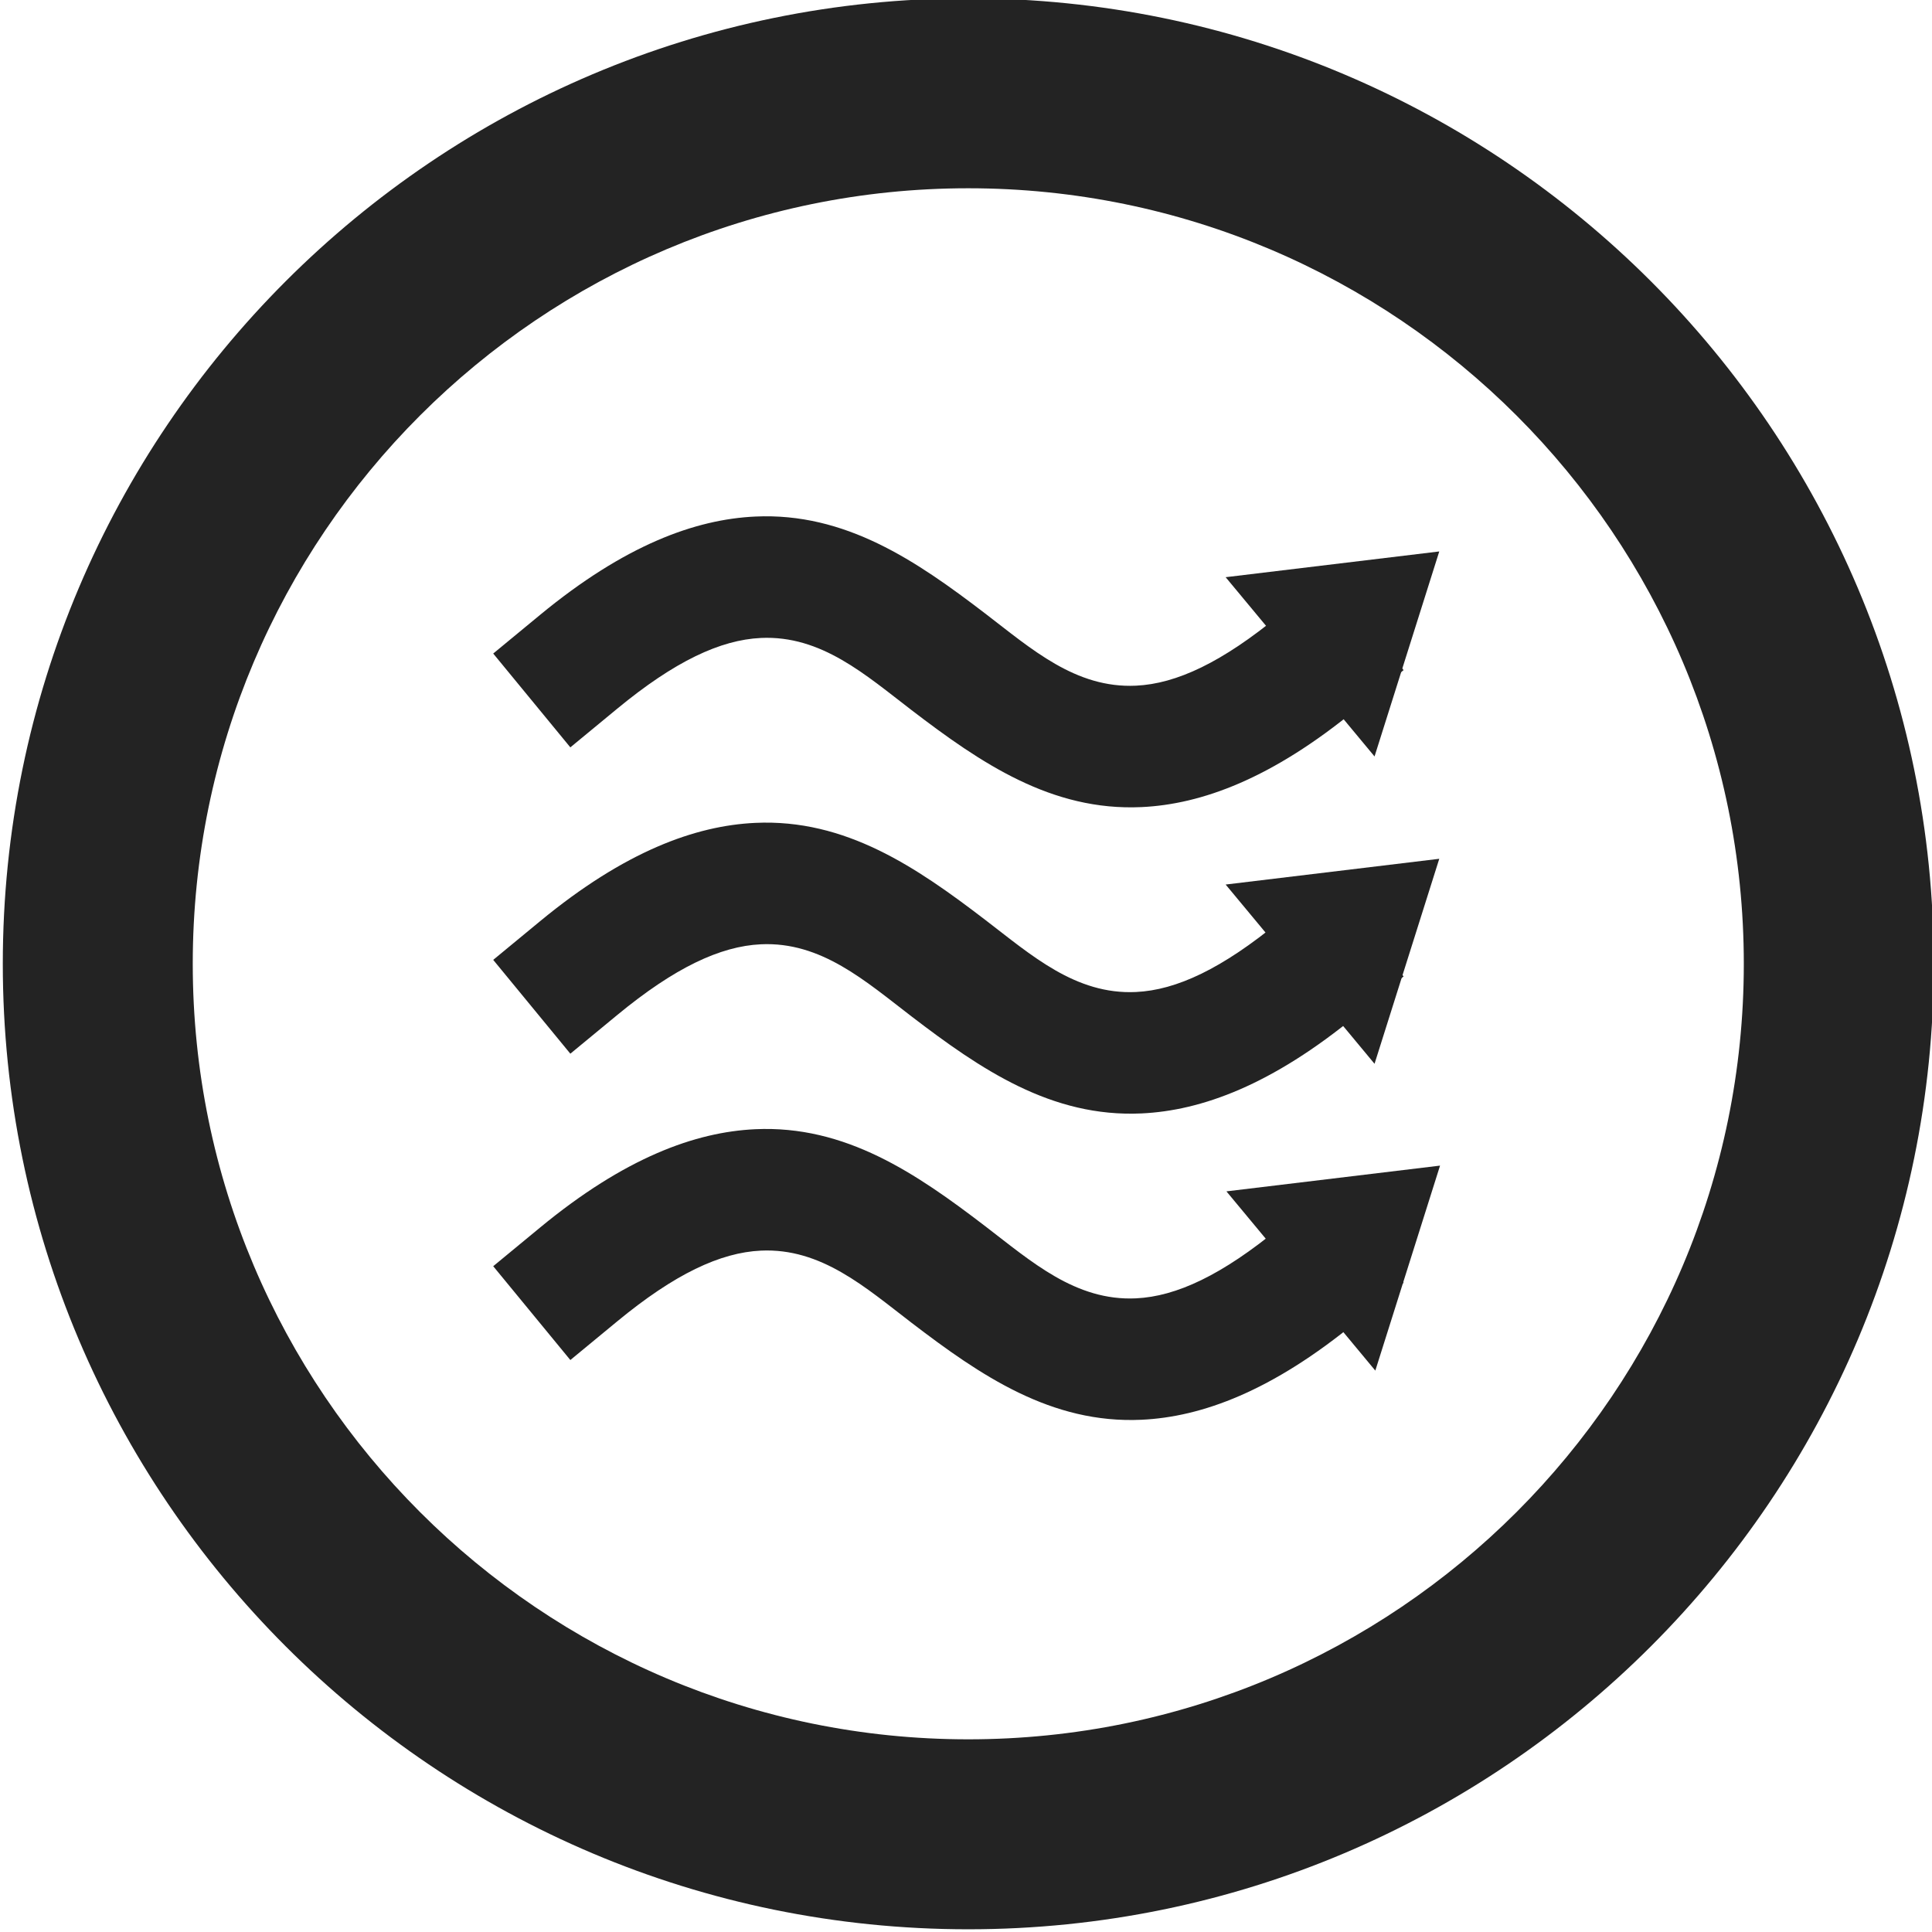 <svg viewBox="0 0 200 200" xmlns="http://www.w3.org/2000/svg" fill="#232323"><g transform="matrix(1,0,0,1,-587.704,-89.458)"><g transform="matrix(0.898,0,0,-0.898,-553.293,785.188)"><g transform="matrix(0.48,0,0,0.396,870.797,264.711)"><path d="M962.617,930.635L951.371,919.389L969.894,892.077L981.14,903.323C994.944,917.128 1005.92,923.373 1015.65,923.925C1030.15,924.748 1040.76,913.206 1051.84,902.921C1068.41,887.555 1085.42,873.461 1107.09,874.69C1121.46,875.506 1138.37,882.933 1158.76,903.323L1170.01,914.569L1151.48,941.881L1140.24,930.635C1126.43,916.83 1115.46,910.585 1105.73,910.033C1091.23,909.21 1080.62,920.752 1069.53,931.037C1052.97,946.402 1035.95,960.497 1014.29,959.268C999.914,958.452 983.007,951.025 962.617,930.635Z"></path></g><g transform="matrix(-0.613,0.738,-0.573,-0.475,3645,-1136.55)"><path d="M2895,757L2881,785L2909,785L2895,757Z"></path></g><g transform="matrix(-0.613,0.738,-0.573,-0.475,3644.91,-1101.18)"><path d="M2895,757L2881,785L2909,785L2895,757Z"></path></g><g transform="matrix(-0.613,0.738,-0.573,-0.475,3644.91,-1065.75)"><path d="M2895,757L2881,785L2909,785L2895,757Z"></path></g><g transform="matrix(0.48,0,0,0.396,870.797,300.025)"><path d="M962.617,930.635L951.371,919.389L969.894,892.077L981.14,903.323C994.944,917.128 1005.92,923.373 1015.65,923.925C1030.15,924.748 1040.76,913.206 1051.84,902.921C1068.41,887.555 1085.42,873.461 1107.09,874.69C1121.46,875.506 1138.37,882.933 1158.76,903.323L1170.01,914.569L1151.48,941.881L1140.24,930.635C1126.43,916.83 1115.46,910.585 1105.73,910.033C1091.23,909.21 1080.62,920.752 1069.53,931.037C1052.97,946.402 1035.95,960.497 1014.29,959.268C999.914,958.452 983.007,951.025 962.617,930.635Z"></path></g><g transform="matrix(0.48,0,0,0.396,870.797,335.338)"><path d="M962.617,930.635L951.371,919.389L969.894,892.077L981.14,903.323C994.944,917.128 1005.92,923.373 1015.65,923.925C1030.15,924.748 1040.76,913.206 1051.84,902.921C1068.41,887.555 1085.42,873.461 1107.09,874.69C1121.46,875.506 1138.37,882.933 1158.76,903.323L1170.01,914.569L1151.48,941.881L1140.24,930.635C1126.43,916.83 1115.46,910.585 1105.73,910.033C1091.23,909.21 1080.62,920.752 1069.53,931.037C1052.97,946.402 1035.95,960.497 1014.29,959.268C999.914,958.452 983.007,951.025 962.617,930.635Z"></path></g></g><g transform="matrix(5.10949e-17,0.834,-0.834,5.10949e-17,1136.92,-240.694)"><path d="M515.496,418.504C581.638,418.504 635.337,472.203 635.337,538.345C635.337,604.486 581.638,658.185 515.496,658.185C449.355,658.185 395.656,604.486 395.656,538.345C395.656,472.203 449.355,418.504 515.496,418.504ZM515.496,442.083C462.368,442.083 419.234,485.216 419.234,538.345C419.234,591.473 462.368,634.607 515.496,634.607C568.625,634.607 611.758,591.473 611.758,538.345C611.758,485.216 568.625,442.083 515.496,442.083Z"></path></g></g></svg>